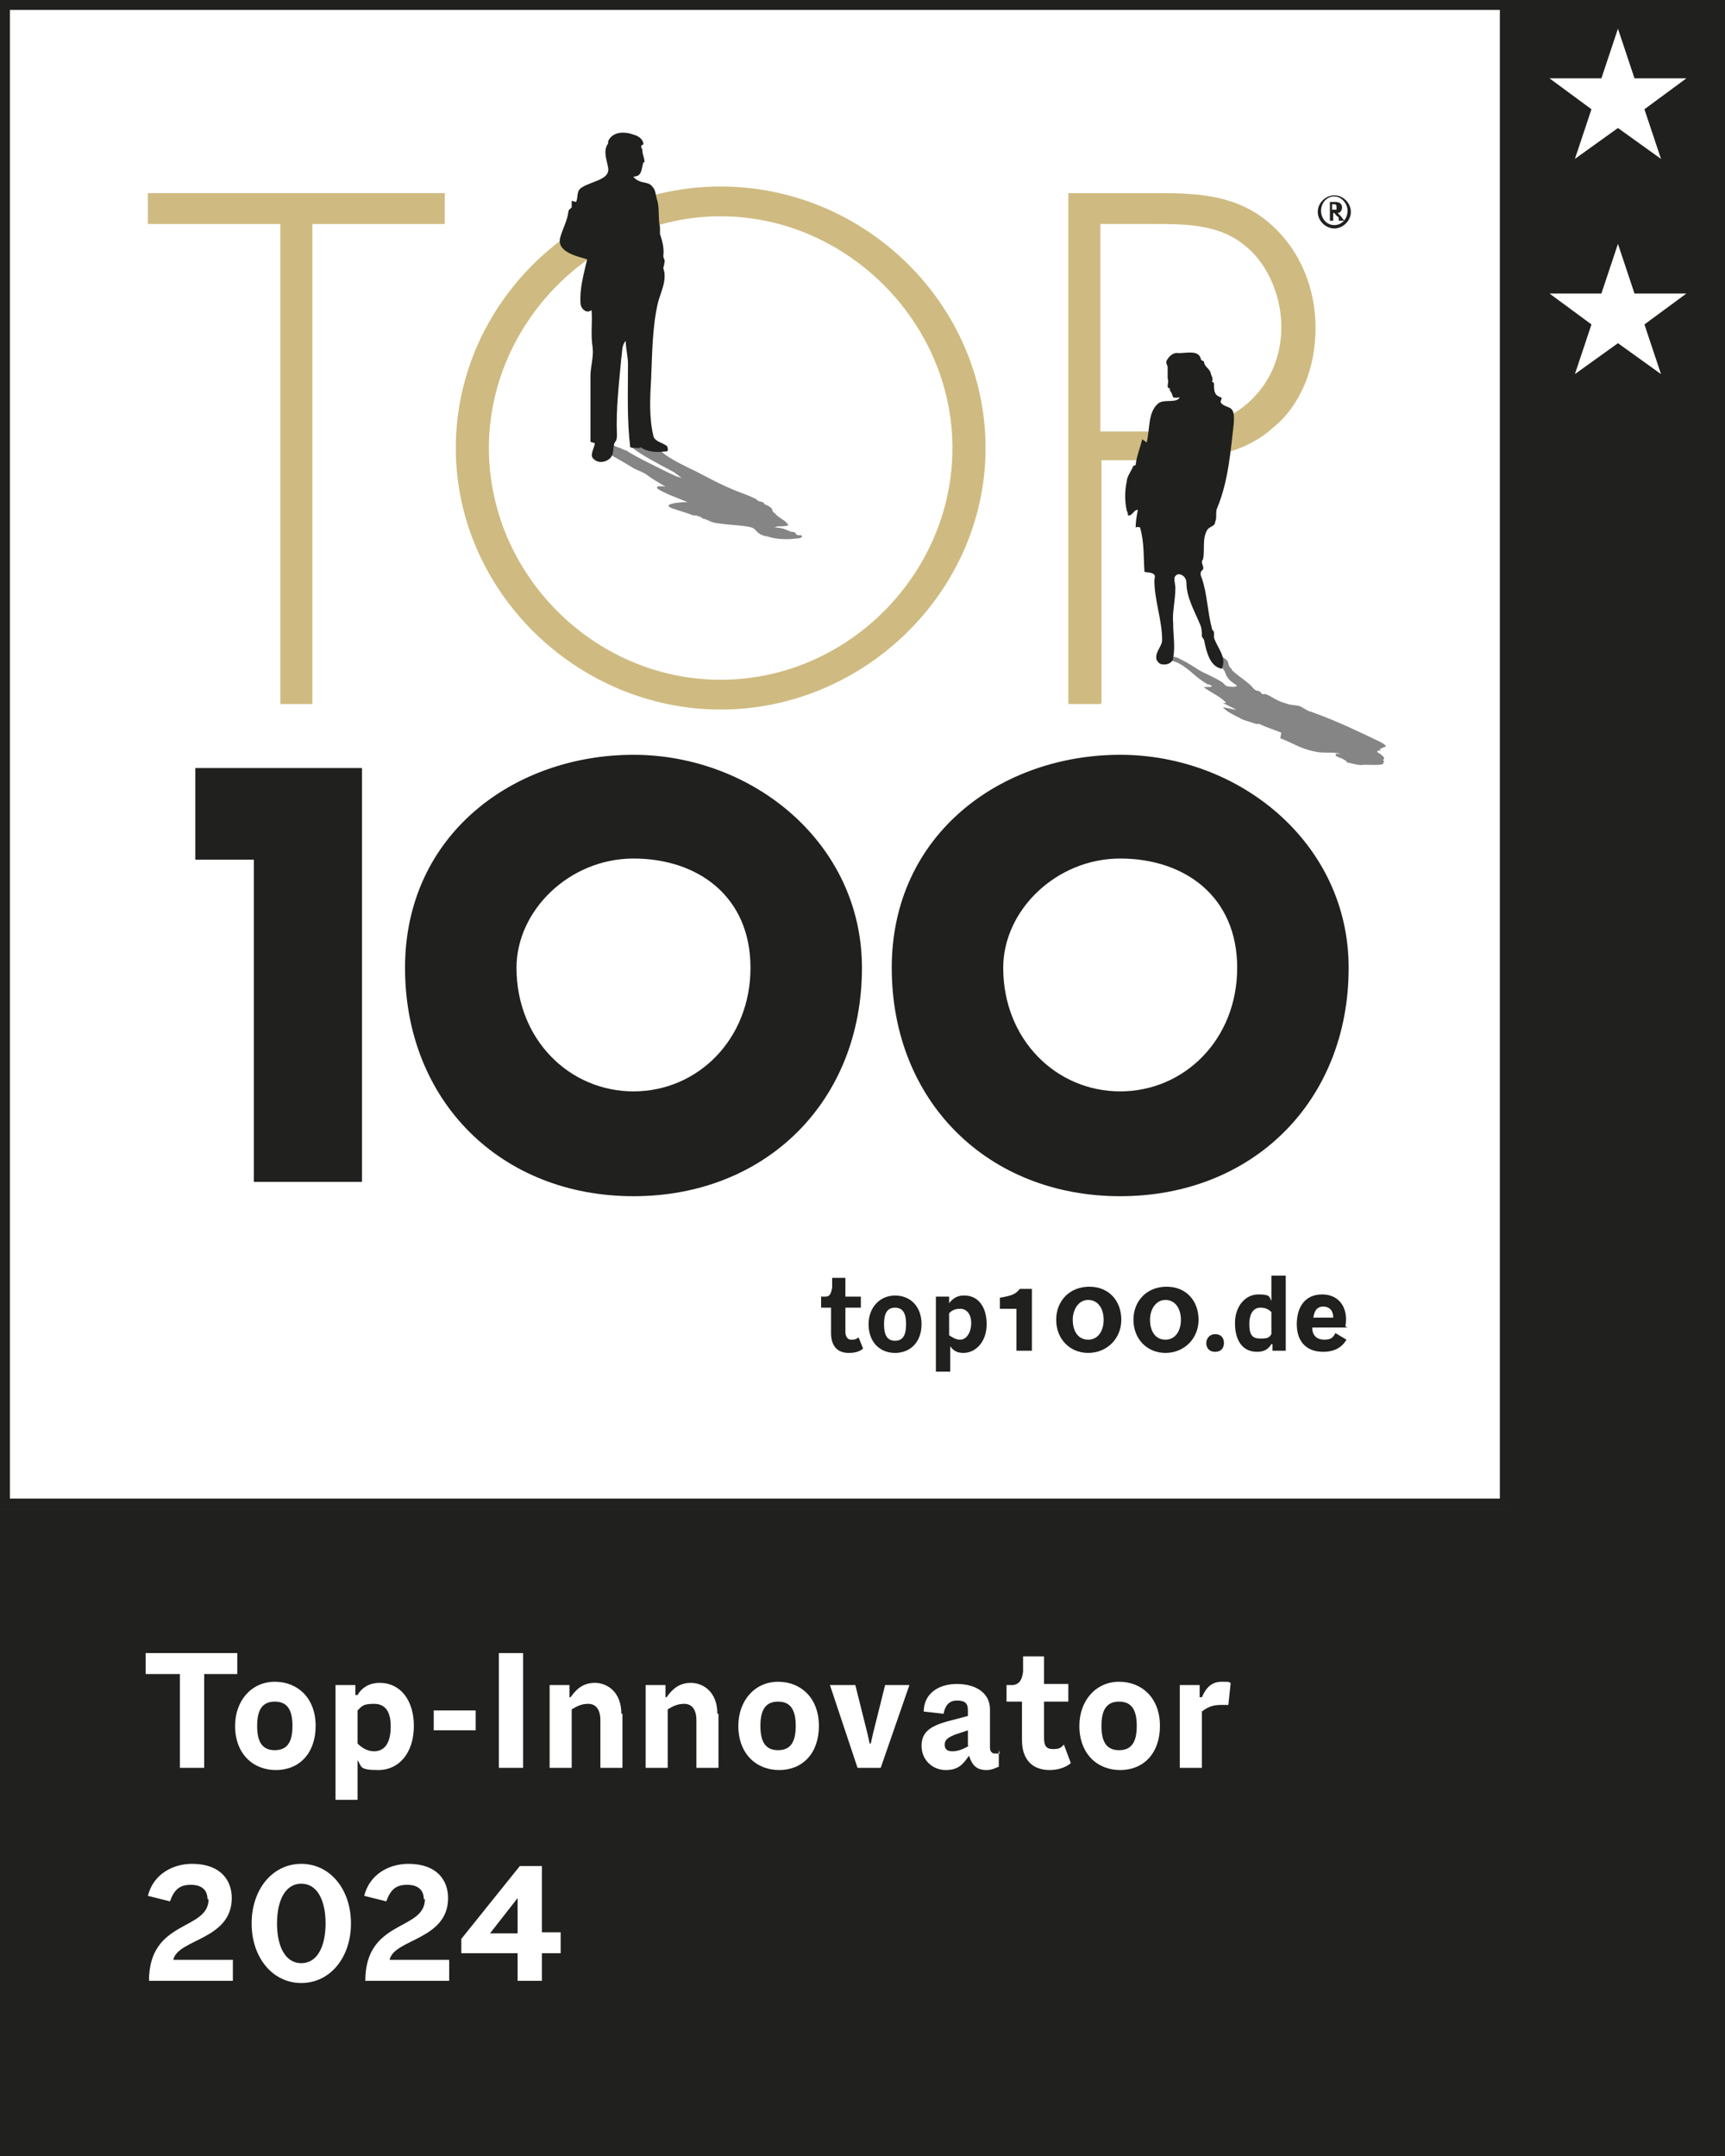 <?xml version="1.0" encoding="UTF-8"?>
<svg id="Ebene_1" data-name="Ebene 1" xmlns="http://www.w3.org/2000/svg" version="1.1" xmlns:xlink="http://www.w3.org/1999/xlink" viewBox="0 0 156.3 195.4">
  <rect x="0" y="0" width="156.3" height="195.4" fill="#333333" stroke="none"/>
  <defs>
    <style>
      .cls-1 {
        fill-rule: evenodd;
      }

      .cls-1, .cls-2, .cls-3, .cls-4, .cls-5, .cls-6 {
        stroke-width: 0px;
      }

      .cls-1, .cls-6 {
        fill: #fff;
      }

      .cls-7 {
        clip-path: url(#clippath-2);
      }

      .cls-2 {
        fill: none;
      }

      .cls-8 {
        clip-path: url(#clippath-1);
      }

      .cls-3 {
        fill: #cfbb81;
      }

      .cls-9 {
        clip-path: url(#clippath);
      }

      .cls-10 {
        clip-path: url(#clippath-3);
      }

      .cls-4 {
        fill: #20201e;
      }

      .cls-5 {
        fill: #858585;
      }
    </style>
    <clipPath id="clippath">
      <rect class="cls-2" width="156.3" height="195.4"/>
    </clipPath>
    <clipPath id="clippath-1">
      <rect class="cls-2" width="136.8" height="136.8"/>
    </clipPath>
    <clipPath id="clippath-2">
      <rect class="cls-2" width="156.3" height="195.4"/>
    </clipPath>
    <clipPath id="clippath-3">
      <rect class="cls-2" width="156.3" height="195.4"/>
    </clipPath>
  </defs>
  <g class="cls-9">
    <polygon class="cls-4" points="136.8 0 136.8 195.4 156.3 195.4 156.3 0 136.8 0 136.8 0"/>
    <polygon class="cls-4" points="136.8 0 136.8 19.5 156.3 19.5 156.3 0 136.8 0 136.8 0"/>
  </g>
  <path class="cls-6" d="M152.8,7.1l-3.8,2.8,1.5,4.5-3.9-2.8-3.9,2.8,1.5-4.5-3.8-2.8h4.7l1.5-4.5,1.5,4.5h4.8Z"/>
  <polygon class="cls-4" points="136.8 19.5 136.8 39 156.3 39 156.3 19.5 136.8 19.5 136.8 19.5"/>
  <path class="cls-6" d="M152.8,26.6l-3.8,2.8,1.5,4.5-3.9-2.8-3.9,2.8,1.5-4.5-3.8-2.8h4.7l1.5-4.5,1.5,4.5h4.8Z"/>
  <g class="cls-8">
    <polygon class="cls-1" points="0 0 136.8 0 136.8 136.8 0 136.8 0 0 0 0"/>
    <polygon class="cls-1" points=".4 136.3 .4 .4 136.3 .4 136.3 136.3 .4 136.3 .4 136.3"/>
    <path class="cls-4" d="M136.8,0H0v136.8h136.8V0h0ZM135.9.9v135H.9V.9h135"/>
  </g>
  <polygon class="cls-3" points="28.3 63.8 25.4 63.8 25.4 20.3 13.4 20.3 13.4 17.5 40.3 17.5 40.3 20.3 28.3 20.3 28.3 63.8 28.3 63.8 28.3 63.8"/>
  <path class="cls-3" d="M44.3,40.6c0,11.4,9.5,21,21,21s21-9.6,21-21-9.6-21-21-21-21,9.6-21,21h0ZM89.3,40.6c0,13-11,23.7-24,23.7s-24-10.7-24-23.7,10.9-23.7,24-23.7,24,10.7,24,23.7h0Z"/>
  <path class="cls-3" d="M105,39c3,0,5.7-.4,8.1-2.5,2-1.8,3-4.2,3-6.9s-1.2-5.8-3.5-7.5c-2.3-1.8-5.3-1.8-8.1-1.8h-4.8v18.8h5.3ZM99.7,63.8h-2.9V17.5h8.2c3.6,0,7.1.2,10,2.7,2.8,2.4,4.2,5.9,4.2,9.5s-1.3,7-3.9,9.1c-2.8,2.5-6.7,2.9-10.3,2.9h-5.2v22h0Z"/>
  <polygon class="cls-4" points="17.7 77.9 17.7 69.6 32.8 69.6 32.8 107.1 23 107.1 23 77.9 17.7 77.9 17.7 77.9 17.7 77.9"/>
  <path class="cls-4" d="M46.8,87.7c0,6.5,4.8,11.2,10.6,11.2s10.6-4.7,10.6-11.2-4.8-9.9-10.6-9.9-10.6,4.7-10.6,9.9h0ZM78.1,87.7c0,12.1-8.7,20.7-20.7,20.7s-20.7-8.6-20.7-20.7,9.9-19.3,20.7-19.3,20.7,8,20.7,19.3h0Z"/>
  <path class="cls-4" d="M90.9,87.7c0,6.5,4.8,11.2,10.6,11.2s10.6-4.7,10.6-11.2-4.8-9.9-10.6-9.9-10.6,4.7-10.6,9.9h0ZM122.2,87.7c0,12.1-8.7,20.7-20.7,20.7s-20.7-8.6-20.7-20.7,9.9-19.3,20.7-19.3,20.7,8,20.7,19.3h0Z"/>
  <path class="cls-5" d="M54.5,40.1c1.3-.9,0,.5-.1.4.1,0-.3,0-.3,0,1,.6,2.1,1.2,3.1,1.8.4.3,1.2.5,1.5.8.4.3,1.1.7,1.6,1-.7-.1-.9,0-.7.2.6.4,1.7.8,2.7,1.2-.9,0-2.5.2-1.3.6.6.2,1.3.4,1.8.6.1,0,.4,0,.5.1.2,0,.2.1.4.2.5.1.6.3,1.2.4,1.2.2,3,.2,3.4.5.3.2.3.5,1.1.7,0,0,0,0,.1,0,.8.3,2,.3,2.6.2.4,0,.7-.1.5-.3,0,0-.2,0-.3,0,0,0,0,0,0,0-.3-.1-.1-.2-.4-.3,0,0-.2,0-.2,0-.5-.2-.8-.4-1.6-.4,0,0,.2,0,.3-.1.3,0,.8,0,1-.1.1,0-.1-.2-.2-.3-.2-.2-.8-.5-1-.8,0,0-.2-.1-.2-.2,0-.2-.2-.4-.7-.6-.1,0,0-.1-.2-.2-.1,0-.3-.1-.4-.1-.2-.3-1.5-.7-2.2-1-1.7-.7-2.8-1.4-4.1-2-1-.5-2-1-2.6-1.6-.2-.2.5-.2.7-.3,0,0,0-.1-.3-.1-.9,0-1.8,0-2.2.1,0,0,0,0,0,0-.4,0-.9,0-.8,0,1,.8,2.4,1.5,3.7,2.2.4.2.5.4.9.6-.6-.1-.8-.3-1.1-.4-1.4-.7-2.9-1.4-4-2.1-.1,0-.3-.1-.5-.2-.4-.1-.6-.3-1.2-.4"/>
  <path class="cls-4" d="M52.2,18.3c.2-.4,0-1,.5-1.3.9-.6,2.6-.7,2.4-1.8-.1-.7-.5-1.5,0-2.2,0,0,0-.2,0-.2.4-.9,1.5-.9,2.3-.6.4.1.9.4.9.9,0,0-.2,0-.2.2,0,.1.1.2.1.3,0,.4.2.7.2,1.1,0,0-.1,0-.1,0-.2.6-.1,1.3-.9,1.3.1.2.3.3.5.4.4.2.9.1,1.2.5.3.3.3.7.4,1.1.3.8.1,1.7.3,2.6,0,.2,0,.4,0,.6.2.6.4,1.3.3,2,0,.2.2.4.1.6,0,.2-.1.4-.1.5.4,1.1-.3,2.3-.5,3.2-.5,2.2-.5,4.5-.6,6.8-.1,1.7-.2,3.5.2,5.2.1.5.8.6,1.2.9.1.1.2.5,0,.5-.9.1-1.7.1-2.4-.4,0,0,0,.1,0,.1-.3,0-.9,0-.9-.1-.3-2.5-.2-5-.2-7.5,0-.7-.2-1.4-.2-2.1-.4.4-.3,1-.4,1.5-.2,2.3-.5,4.6-.4,7,0,.2,0,.5-.2.7-.2.4,0,1.1-.5,1.5-.4.3-1,.4-1.4,0-.4-.3,0-.9.1-1.4,0-.1-.4-.1-.4-.2,0-2,0-3.9,0-5.9,0-.9.3-1.7.2-2.6-.2-1.2,0-2.3-.1-3.4-.5.4-1-.2-1-.6-.1-1.3.3-2.7.6-4-1-.3-2.9-.7-2.4-2.1.2-.7.6-1.4.7-2.2,0-.2.2-.3.3-.4,0-.2,0-.4,0-.6h0Z"/>
  <path class="cls-5" d="M116,66.9c1.1.4,1.7.9,3.1,1.2.8.2,1.6,0,2.4.2,0,0-.5,0-.5,0,0,0,.1.1,0,.2,0,0,0,0,0,0,0,0-.1,0,0,0,.1,0,.4.2.5.2,0,0,0,0,0,0,.1,0,.3.2.4.2.1,0,0,.1.2.2.5.1,1.1.3,1.5.2.6,0,2,.1,1.7-.2,0,0,.2,0,.1-.1-.2-.2.1-.2,0-.3,0,0,0-.2-.3-.3,0,0,.2,0,.1,0-.4-.2-.7-.4,0-.4.2,0-.2,0-.2-.1,0,0,.2-.1.4-.2.4,0,0-.3-.4-.5-1.9-.9-3.7-1.8-6.2-2.7-.4-.1-.6-.3-1-.5-.3-.1-.8-.1-1.1-.2-1.1-.3-1.3-.6-2-.9,0,0-.2,0-.3,0-.2-.1-.1-.2-.4-.3-.3,0-.4-.2-.5-.3-.4-.5-1.3-1-1.9-1.6,0,0,0,0,0-.1,0,0-.2-.1-.2-.2-.2-.3.1-.6-1-1-1,0-.4.6,0,.9,0,0,0,0,0,0,.2.1.4.3.5.4.2.4.2.8,1,1.3.4.2,0,.3-.6.2-.3,0-.4-.3-.6-.4-.6-.4-1.6-.8-2.1-1.1-.6-.4-1.1-.7-1.9-1.1-.3-.1-.9-.2-1.3-.2-.2,0-.3,0-.2.1.2.2,1.2.4,1.6.6,1.1.6,1.4,1.2,2.6,1.9.1,0,.4.1.4.2,0,.1-.8,0-.7.1.7.5,1.6.9,2,1.4,0,0-.1,0-.3,0,.4.2.8.4,1.2.6-.4,0-.9-.2-1.2-.2,0,0,0,0,.1.1.3.3.9.6,1.5.9.3.2.9.3,1.4.5,0,0,.2,0,.3,0,.6.3,1.3.5,2,.8h0Z"/>
  <path class="cls-4" d="M103.9,40.1c.3-1.2.1-2.7,1-3.5.5-.5,1.7,0,2-.6,0,0-.4.1-.6,0-.1-.2-.1-.4-.3-.6,0,0,0-.1,0-.2,0,0-.2,0-.2-.2,0-.2.1-.5,0-.7,0,0,0-.2,0-.3,0-.2,0-.4,0-.7,0-.2-.2-.4-.1-.6.2-.4.6-.8,1.1-.7.7,0,1.8-.3,2,.5,0,.2.3.2.3.3,0,.4.5.6.6,1,0,.2.3.5.1.8,0,0,.2,0,.2.2,0,.6,0,1,.6,1.2.2,0,0,.3,0,.4,0,.2.4.4.7.5.6.2.5.9.5,1.4-.3,2.6-.5,5.3-1.5,7.7-.2.4,0,.9-.2,1.3,0,.4-.5.4-.7.7-.5.8-.2,1.8-.4,2.7,0,0-.1.1-.1.2,0,.3.3.6,0,.8-.2.2-.1.5,0,.7.5,1.5.5,3,.9,4.5,0,.2.2.3.2.4,0,.2,0,.4,0,.5.3.9,1.2,1.8.7,2.8-1.1-.2-1.4-1.6-1.6-2.6,0,0-.1-.2-.2-.3,0-.4,0-.8-.2-1.2-.5-1.2-1.2-2.4-1.2-3.7,0-.6-.7-1-1-.6-.2.2,0,.7,0,1.1,0,1.1-.3,2.2-.2,3.2,0,1.1.2,2.1,0,3.1,0,.4-.5.7-1,.6-.2,0-.4-.2-.5-.4-.2-.7.5-1.2.5-1.8,0-1.8-.7-3.6-.7-5.4,0-.2.1-.4,0-.5-.2-.3-.9-.2-.9-.3-.1-1.3,0-2.6-.4-4,0,0-.2-.1-.4,0,0-.5.1-1.1.2-1.6-.4,0-.5.6-.9.5,0,0,0-.3-.1-.4-.2-.9-.2-1.8,0-2.7,0-.4.4-.9.6-1.4,0,0,.2,0,.2-.1.1-.8.4-1.5.6-2.3h0Z"/>
  <path class="cls-4" d="M120.9,18.5h-.2v.5h.1c.1,0,.2,0,.3,0,0,0,0-.1,0-.2,0-.2,0-.3-.3-.3h0ZM121.3,20v-.3c-.3-.2-.3-.3-.4-.4,0,0,0,0-.1,0v.7h-.3v-1.7h.5c.4,0,.6.2.6.5s-.2.5-.4.5c0,0,.2.2.3.3l.3.4h-.3ZM120.9,17.8c-.7,0-1.2.6-1.2,1.3s.5,1.3,1.2,1.3,1.2-.6,1.2-1.3-.6-1.3-1.2-1.3h0ZM120.9,20.7c-.8,0-1.5-.7-1.5-1.5s.7-1.5,1.5-1.5,1.5.7,1.5,1.5-.7,1.5-1.5,1.5h0Z"/>
  <g class="cls-7">
    <path class="cls-6" d="M136.8,136.8H0V0h136.8v136.8ZM1.1,135.6h134.5V1.1H1.1v134.5Z"/>
    <polygon class="cls-4" points="0 136.8 0 195.4 136.8 195.4 136.8 136.8 0 136.8 0 136.8"/>
  </g>
  <g>
    <path class="cls-6" d="M21.6,151.7h-3.1v8.5h-2.2v-8.5h-3.1v-1.9h8.3v1.9Z"/>
    <path class="cls-6" d="M21.3,156.4c0-2.3,1.5-4,3.6-4s3.7,1.5,3.7,4-1.5,4-3.6,4-3.7-1.5-3.7-4ZM26.5,156.4c0-1.5-.5-2.2-1.6-2.2s-1.6.7-1.6,2.2.5,2.2,1.6,2.2,1.6-.7,1.6-2.2Z"/>
  </g>
  <path class="cls-6" d="M37.5,156.4c0,2.5-1.4,4-3.2,4s-1.5-.3-1.9-.9v3.6h-2v-10.4h1.8v.9s.2,0,.2,0c.4-.7,1.1-1.1,2-1.1,1.9,0,3.1,1.6,3.1,3.9ZM35.4,156.4c0-1.3-.5-2-1.5-2s-1.1.2-1.5.6v3c.4.4.9.7,1.5.7.9,0,1.5-.7,1.5-2.2Z"/>
  <g>
    <path class="cls-6" d="M39.3,155h3.8v1.8h-3.8v-1.8Z"/>
    <path class="cls-6" d="M45.2,149.8h2.2v10.4h-2.2v-10.4Z"/>
    <path class="cls-6" d="M56.4,155.3v4.9h-2v-4.3c0-1.1-.5-1.5-1.1-1.5s-1,.2-1.5.5v5.3h-2v-7.5h1.8v1.1s.1,0,.1,0c.5-.7,1.1-1.3,2.2-1.3s2.4.8,2.4,2.8Z"/>
    <path class="cls-6" d="M65.1,155.3v4.9h-2v-4.3c0-1.1-.5-1.5-1.1-1.5s-1,.2-1.5.5v5.3h-2v-7.5h1.8v1.1s.1,0,.1,0c.5-.7,1.1-1.3,2.2-1.3s2.4.8,2.4,2.8Z"/>
  </g>
  <g>
    <path class="cls-6" d="M66.9,156.4c0-2.3,1.5-4,3.6-4s3.7,1.5,3.7,4-1.5,4-3.6,4-3.7-1.5-3.7-4ZM72.1,156.4c0-1.5-.5-2.2-1.6-2.2s-1.6.7-1.6,2.2.5,2.2,1.6,2.2,1.6-.7,1.6-2.2Z"/>
    <path class="cls-6" d="M75.2,152.7h2.3l1.1,4.4.2.9h.1l.2-.9,1.1-4.4h2.2l-2.6,7.5h-2.1l-2.5-7.5Z"/>
    <path class="cls-6" d="M90.5,158.6v1.5c-.3.1-.6.3-1.1.3-.9,0-1.3-.4-1.6-1.3h0c-.5.7-.9,1.3-2.1,1.3s-2.2-.9-2.2-2.2.9-1.8,2.3-2.2l1.9-.5v-.5c0-.6-.2-.9-1-.9s-1.1.6-1.2,1.2l-1.8-.2c0-1.6,1.3-2.5,3-2.5s3,.8,3,2.3v3.5c0,.3.2.5.4.5s.3,0,.5,0ZM87.7,158.2v-1.4l-1.2.4c-.7.3-.9.5-.9.9s.2.6.7.6,1-.2,1.5-.5Z"/>
    <path class="cls-6" d="M97,159.8c-.5.4-1.2.6-1.9.6-1.5,0-2.5-.9-2.5-2.7v-3.5h-1.4v-1.5h.6c.6-.1.8-.5.9-1.2v-1.4h1.9v2.5h2.2v1.6h-2.2v3.3c0,.7.2,1,.8,1s.7-.1,1-.4l.6,1.6Z"/>
    <path class="cls-6" d="M97.8,156.4c0-2.3,1.5-4,3.6-4s3.7,1.5,3.7,4-1.5,4-3.6,4-3.7-1.5-3.7-4ZM103,156.4c0-1.5-.5-2.2-1.6-2.2s-1.6.7-1.6,2.2.5,2.2,1.6,2.2,1.6-.7,1.6-2.2Z"/>
  </g>
  <path class="cls-6" d="M111.5,152.6l-.2,1.9c-.2,0-.5,0-.7,0-.7,0-1.2.2-1.7.6v5.1h-2v-7.5h1.8v1.1s.2,0,.2,0c.4-.9.9-1.4,1.8-1.4s.5,0,.8.1Z"/>
  <path class="cls-6" d="M18.8,172.1c0-.8-.5-1.3-1.5-1.3s-1.5.4-1.9,1.5l-2-.5c.5-2,2.3-2.9,4-2.9,2.6,0,3.6,1.5,3.6,3.1,0,3.8-4.9,3.7-5.3,5.6h5.4v1.9h-7.6c0-5.6,5.4-4.5,5.4-7.4Z"/>
  <g>
    <path class="cls-6" d="M22.8,174.3c0-3.1,1.9-5.4,4.5-5.4s4.5,2.3,4.5,5.4-1.9,5.4-4.5,5.4-4.5-2.3-4.5-5.4ZM29.5,174.3c0-2-.7-3.6-2.2-3.6s-2.2,1.6-2.2,3.6.7,3.6,2.2,3.6,2.2-1.6,2.2-3.6Z"/>
    <path class="cls-6" d="M38.4,172.1c0-.8-.5-1.3-1.5-1.3s-1.5.4-1.9,1.5l-2-.5c.5-2,2.3-2.9,4-2.9,2.6,0,3.6,1.5,3.6,3.1,0,3.8-4.9,3.7-5.3,5.6h5.4v1.9h-7.6c0-5.6,5.4-4.5,5.4-7.4Z"/>
    <path class="cls-6" d="M50.8,177h-1.7v2.5h-2.2v-2.5h-5.1v-1.3l5.3-6.6h2v6h1.7v1.9ZM46.9,175.2v-3.2l-2.5,3.2h2.5Z"/>
  </g>
  <g class="cls-10">
    <path class="cls-4" d="M138.6,136.8H0V0h138.9l-.3,136.8ZM.9,135.8h135V.9H.9v135Z"/>
  </g>
  <g>
    <path class="cls-4" d="M78.2,122.2c-.3.3-.8.4-1.3.4-1,0-1.6-.6-1.6-1.8v-2.3h-.9v-1h.4c.4,0,.5-.3.6-.8v-.9h1.2v1.7h1.4v1h-1.4v2.2c0,.4.2.7.5.7s.4,0,.7-.2l.4,1Z"/>
    <path class="cls-4" d="M78.7,120c0-1.5,1-2.6,2.4-2.6s2.4,1,2.4,2.6-1,2.6-2.4,2.6-2.4-1-2.4-2.6ZM82.1,120c0-1-.3-1.5-1-1.5s-1,.5-1,1.5.3,1.5,1,1.5,1-.5,1-1.5Z"/>
  </g>
  <path class="cls-4" d="M87.3,117.4c-.6,0-1,.3-1.3.7h0s0-.6,0-.6h-1.2v6.8h1.3v-2.3c.3.4.6.6,1.2.6,1.1,0,2.1-1,2.1-2.6s-.8-2.6-2-2.6h0ZM87,121.4c-.4,0-.7-.2-1-.4v-2c.3-.3.6-.4,1-.4.6,0,1,.5,1,1.3s-.4,1.5-1,1.5h0ZM92.1,122.4h1.4v-5.6h-1.1c-.4.5-.7.6-1.8.8v1h1.5v3.8Z"/>
  <path class="cls-4" d="M98.6,122.6c1.7,0,3-1.3,3-3s-1.1-3-2.9-3-3,1.3-3,3,1.2,3,2.9,3h0ZM98.6,121.4c-1,0-1.4-.9-1.4-1.8s.5-1.8,1.4-1.8,1.4.8,1.4,1.8-.5,1.8-1.4,1.8h0ZM105.6,122.6c1.7,0,3-1.3,3-3s-1.1-3-2.9-3-3,1.3-3,3,1.2,3,2.9,3h0ZM105.6,121.4c-1,0-1.4-.9-1.4-1.8s.5-1.8,1.4-1.8,1.4.8,1.4,1.8-.5,1.8-1.4,1.8h0Z"/>
  <g>
    <path class="cls-4" d="M109.3,121.7c0-.4.3-.8.8-.8s.8.3.8.8-.3.8-.8.8-.8-.3-.8-.8Z"/>
    <path class="cls-4" d="M116.5,115.6v6.8h-1.2v-.6s-.1,0-.1,0h0c-.3.5-.7.7-1.3.7-1.3,0-2-1-2-2.6s1-2.6,2.1-2.6,1,.2,1.2.6v-2.3h1.3ZM115.2,120.9v-2c-.3-.3-.6-.4-1-.4-.6,0-1,.5-1,1.5s.3,1.3,1,1.3.8-.1,1-.4Z"/>
  </g>
  <path class="cls-4" d="M122.1,120.3h-3.2c0,.8.5,1.1,1.1,1.1s.8-.2,1-.6l1,.6c-.4.7-1.1,1.1-2.1,1.1-1.6,0-2.4-1-2.4-2.5s.7-2.7,2.3-2.7,2.4,1.3,2.1,2.9ZM119,119.4h1.8c0-.7-.4-1-.9-1s-.8.3-.9,1Z"/>
</svg>